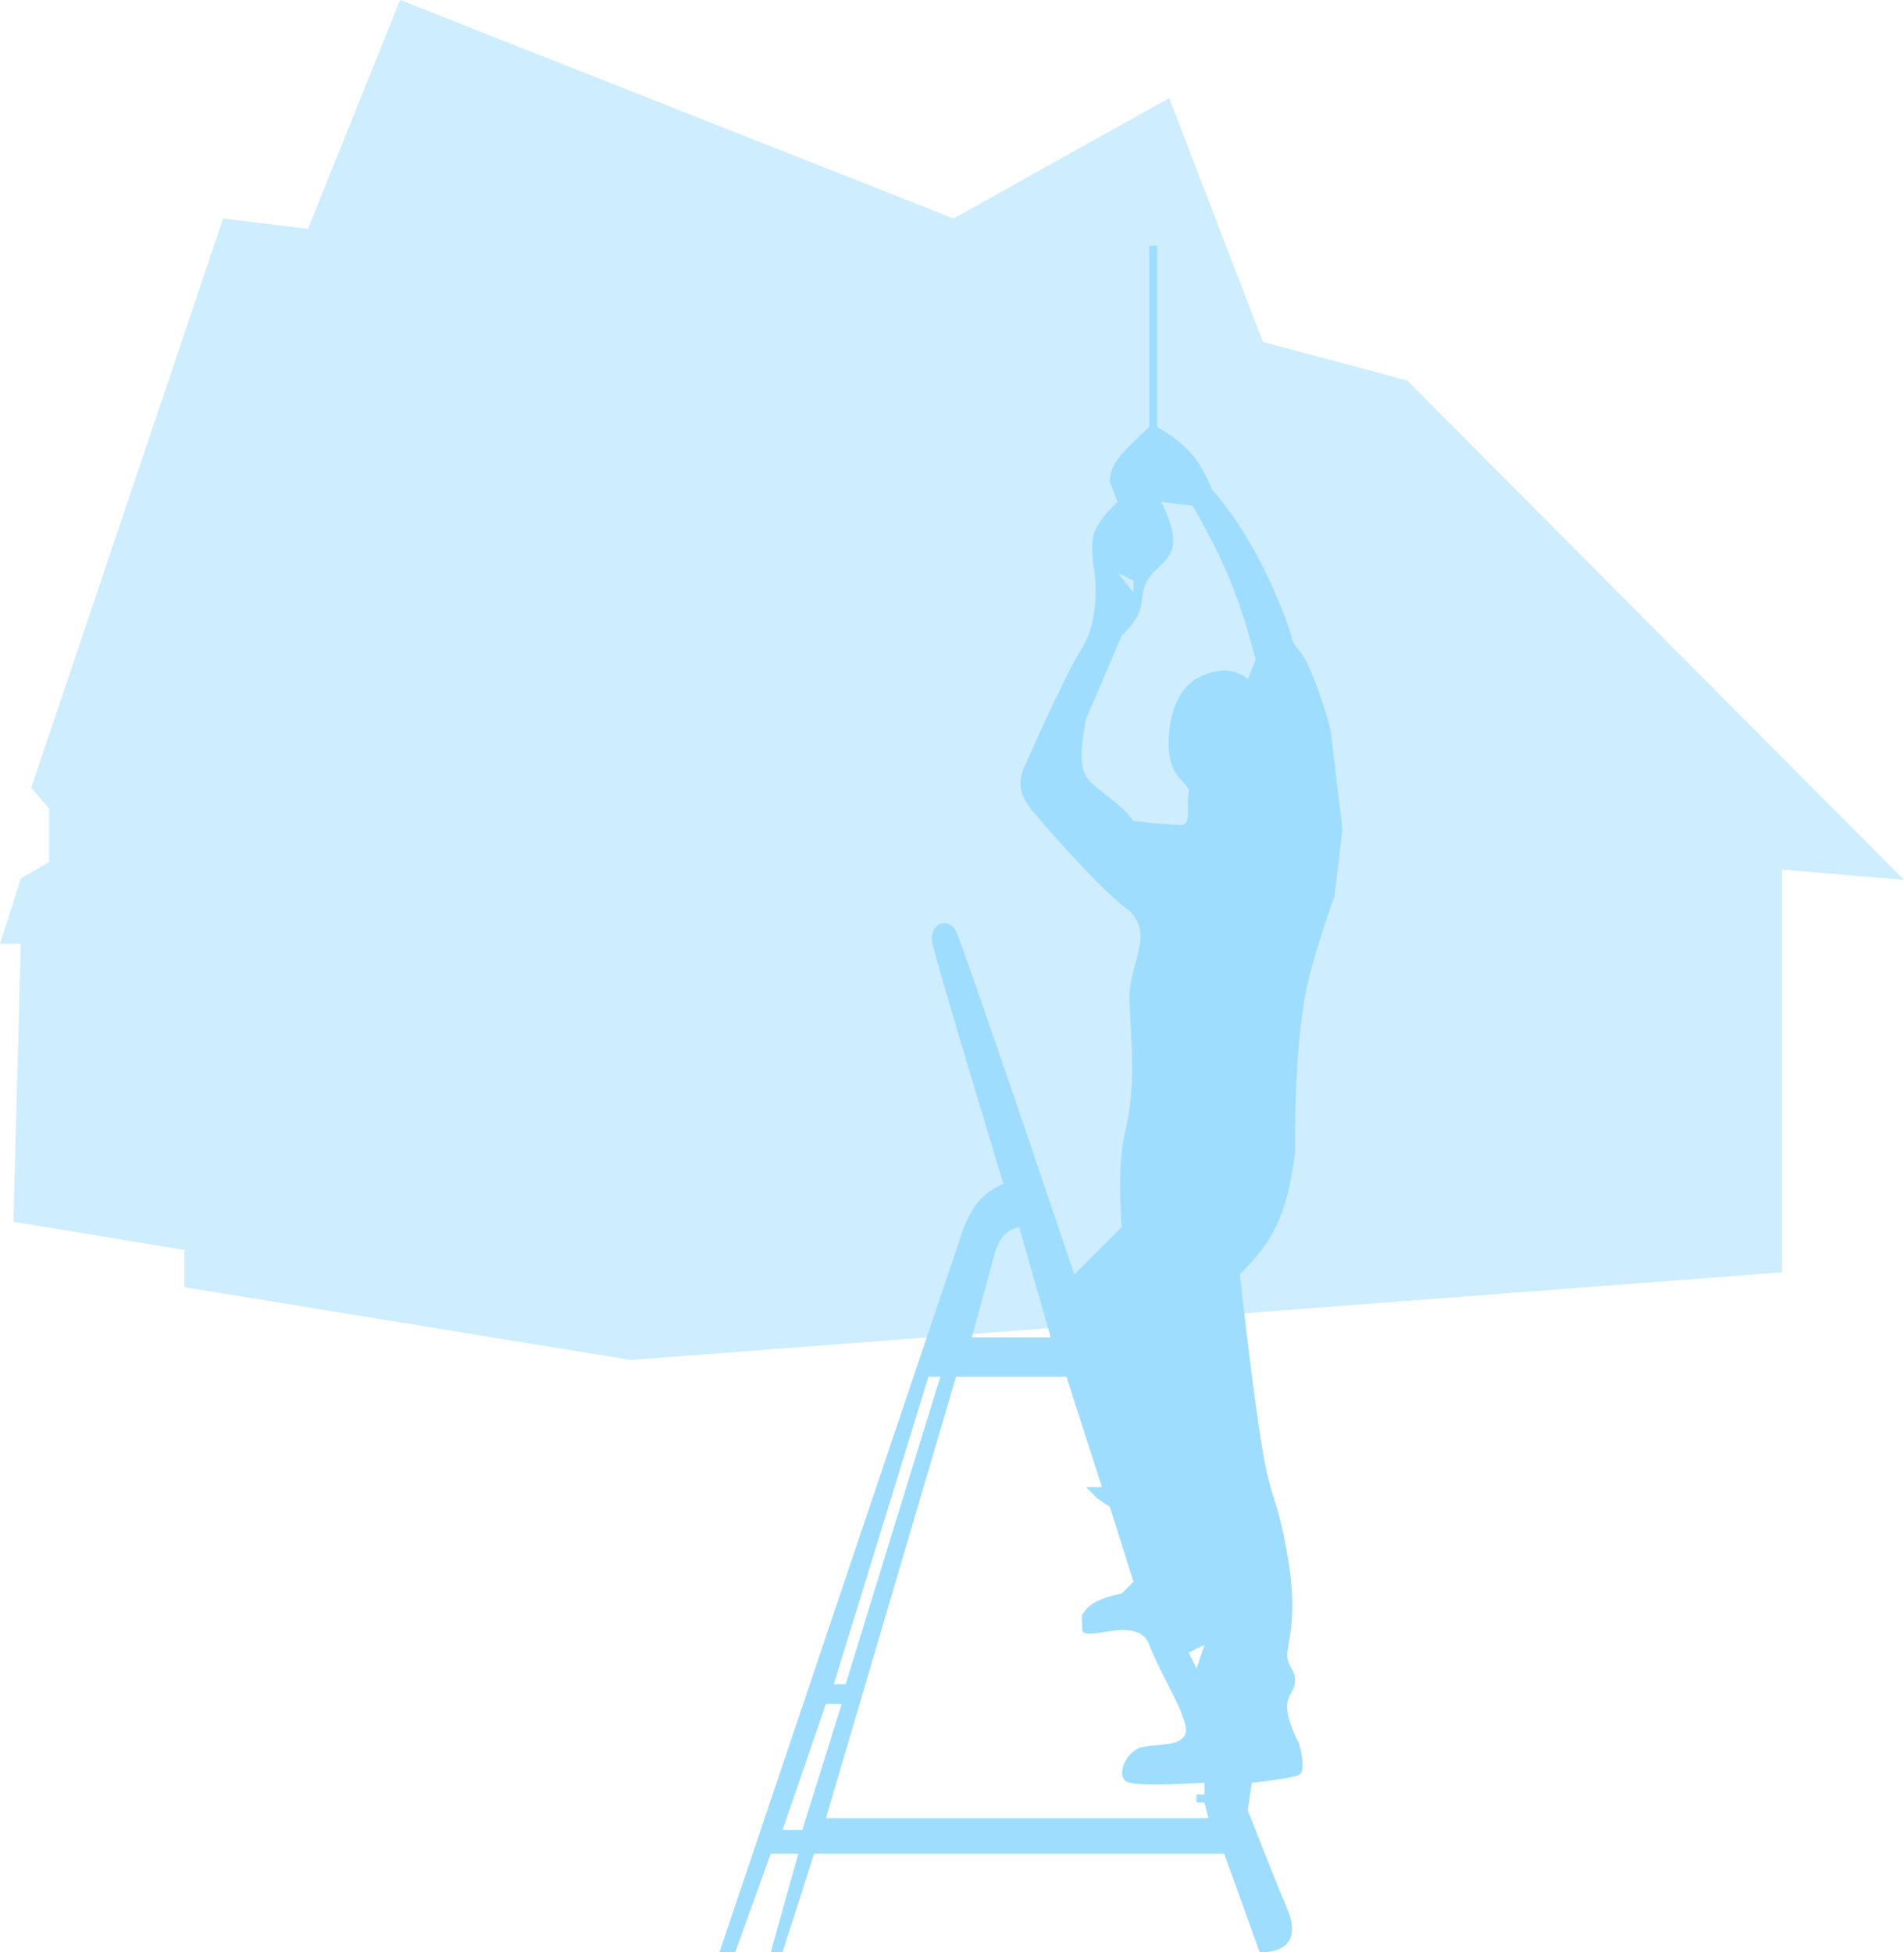 <svg width="434" height="445" viewBox="0 0 434 445" fill="none" xmlns="http://www.w3.org/2000/svg">
<path d="M217.339 49.803L91.208 0L70.186 52.175L50.859 49.803L7.12 179.563L11.189 184.306V196.503L4.747 200.23L0 215.137H4.747L3.052 278.492L42.044 284.929V293.399L143.763 310L406.197 290.011V198.197L434 200.568L320.753 86.732L287.864 77.924L266.503 22.361L217.339 49.803Z" fill="#9FDDFF" fill-opacity="0.5"/>
<path fill-rule="evenodd" clip-rule="evenodd" d="M164 444.982L219.722 279.687C222.052 274.224 224.018 272.058 228.709 269.805C228.709 269.805 213.43 219.498 212.532 215.006C211.633 210.515 216.127 208.718 217.924 212.311C219.722 215.905 244.886 290.467 244.886 290.467L255.671 279.687C255.671 279.687 254.917 269.241 255.671 262.618C255.901 260.593 256.242 259.054 256.587 257.497C256.905 256.059 257.227 254.605 257.468 252.737C258.365 245.809 258.105 240.98 257.795 235.236C257.67 232.904 257.536 230.42 257.468 227.583C257.402 224.806 258.126 222.132 258.811 219.6C260.118 214.771 261.286 210.457 256.57 206.921C249.38 201.531 235 184.463 235 184.463C232.671 181.142 231.962 179.209 233.203 175.479C233.203 175.479 242.19 154.818 246.684 147.631C251.177 140.444 249.38 129.664 249.38 129.664C249.38 129.664 248.434 124.591 249.38 121.579C250.431 118.232 254.772 114.392 254.772 114.392L252.975 109.9C253.01 105.777 255.356 103.515 261.962 97.324V56H263.759V97.324C270.985 101.507 273.399 104.869 276.342 111.697C286.698 123.213 293.418 141.342 294.316 144.936C294.742 146.636 295.167 147.13 295.783 147.844C296.468 148.639 297.39 149.708 298.81 153.021C301.506 159.309 303.304 166.496 303.304 166.496L306 188.954L304.203 204.226C304.203 204.226 299.704 216.646 297.911 224.888C294.771 239.323 295.215 262.618 295.215 262.618C293.409 276.777 290.423 282.633 282.633 290.467C282.633 290.467 285.013 312.417 287.127 326.401C288.528 335.667 289.46 338.612 290.439 341.705C291.285 344.38 292.167 347.166 293.418 354.249C295.388 365.409 294.36 371.191 293.751 374.621C293.526 375.885 293.358 376.829 293.418 377.606C293.5 378.669 293.918 379.443 294.33 380.206C294.776 381.031 295.215 381.843 295.215 382.996C295.215 384.16 294.777 384.978 294.331 385.811C293.927 386.567 293.515 387.335 293.418 388.386C293.078 392.033 296.114 397.37 296.114 397.37C296.114 397.37 297.911 403.658 296.114 404.556C294.316 405.455 285.329 406.353 285.329 406.353L284.43 412.641C284.43 412.641 288.924 424.32 293.418 435.1C297.911 445.88 287.127 444.982 287.127 444.982L279.038 422.523H185.57L178.38 444.982H175.684L181.975 422.523H175.684L167.595 444.982H164ZM258.367 132.359L254.772 130.562L258.367 135.054V132.359ZM264.658 114.392L271.848 115.291C279.43 128.504 282.448 136.189 286.228 150.326L284.43 154.818C284.43 154.818 281.734 152.122 277.241 153.021C272.747 153.919 267.354 156.614 266.456 167.394C265.876 174.352 268.209 176.773 269.747 178.369C270.593 179.246 271.198 179.874 270.949 180.869C270.703 181.856 270.74 183.036 270.776 184.153C270.842 186.214 270.901 188.056 269.152 188.056C266.456 188.056 258.367 187.158 258.367 187.158C256.618 184.702 254.222 182.846 252.015 181.136C250.715 180.13 249.48 179.173 248.481 178.174C245.785 175.479 246.292 170.437 247.582 163.801L255.671 144.936C255.671 144.936 258.214 142.429 259.266 140.444C259.993 139.073 260.139 137.874 260.289 136.645C260.418 135.582 260.551 134.497 261.063 133.257C261.8 131.475 263.014 130.334 264.187 129.232C265.618 127.887 266.988 126.599 267.354 124.274C267.977 120.323 264.658 114.392 264.658 114.392ZM226.911 285.077L221.519 304.84H239.494L232.304 279.687C229.342 280.47 228.221 281.742 226.911 285.077ZM217.924 313.824H243.089L251.177 338.977H247.582L250.278 341.672L252.975 343.469L258.367 360.538L255.671 363.233C255.671 363.233 249.556 364.263 247.582 366.826L247.45 366.997L247.289 367.205C246.855 367.761 246.665 368.006 246.595 368.282C246.539 368.498 246.559 368.734 246.593 369.154C246.63 369.601 246.684 370.256 246.684 371.318C246.684 372.781 248.771 372.456 251.428 372.043C255.294 371.441 260.364 370.652 261.962 374.911C262.915 377.451 264.429 380.439 265.909 383.361C268.617 388.707 271.213 393.83 270.051 395.573C268.845 397.381 266.426 397.572 263.879 397.773C262.629 397.871 261.348 397.972 260.165 398.268C256.57 399.166 253.873 405.455 257.468 406.353C261.063 407.251 274.544 406.353 274.544 406.353V409.048H272.747V410.845H274.544L275.443 414.438H188.266L217.924 313.824ZM192.759 383.894L214.329 313.824H211.633L190.063 383.894H192.759ZM274.544 374.911L272.747 380.301L270.949 376.708L274.544 374.911ZM182.873 417.133L191.861 388.386H188.266L178.38 417.133H182.873Z" fill="#9FDDFF"/>
</svg>

